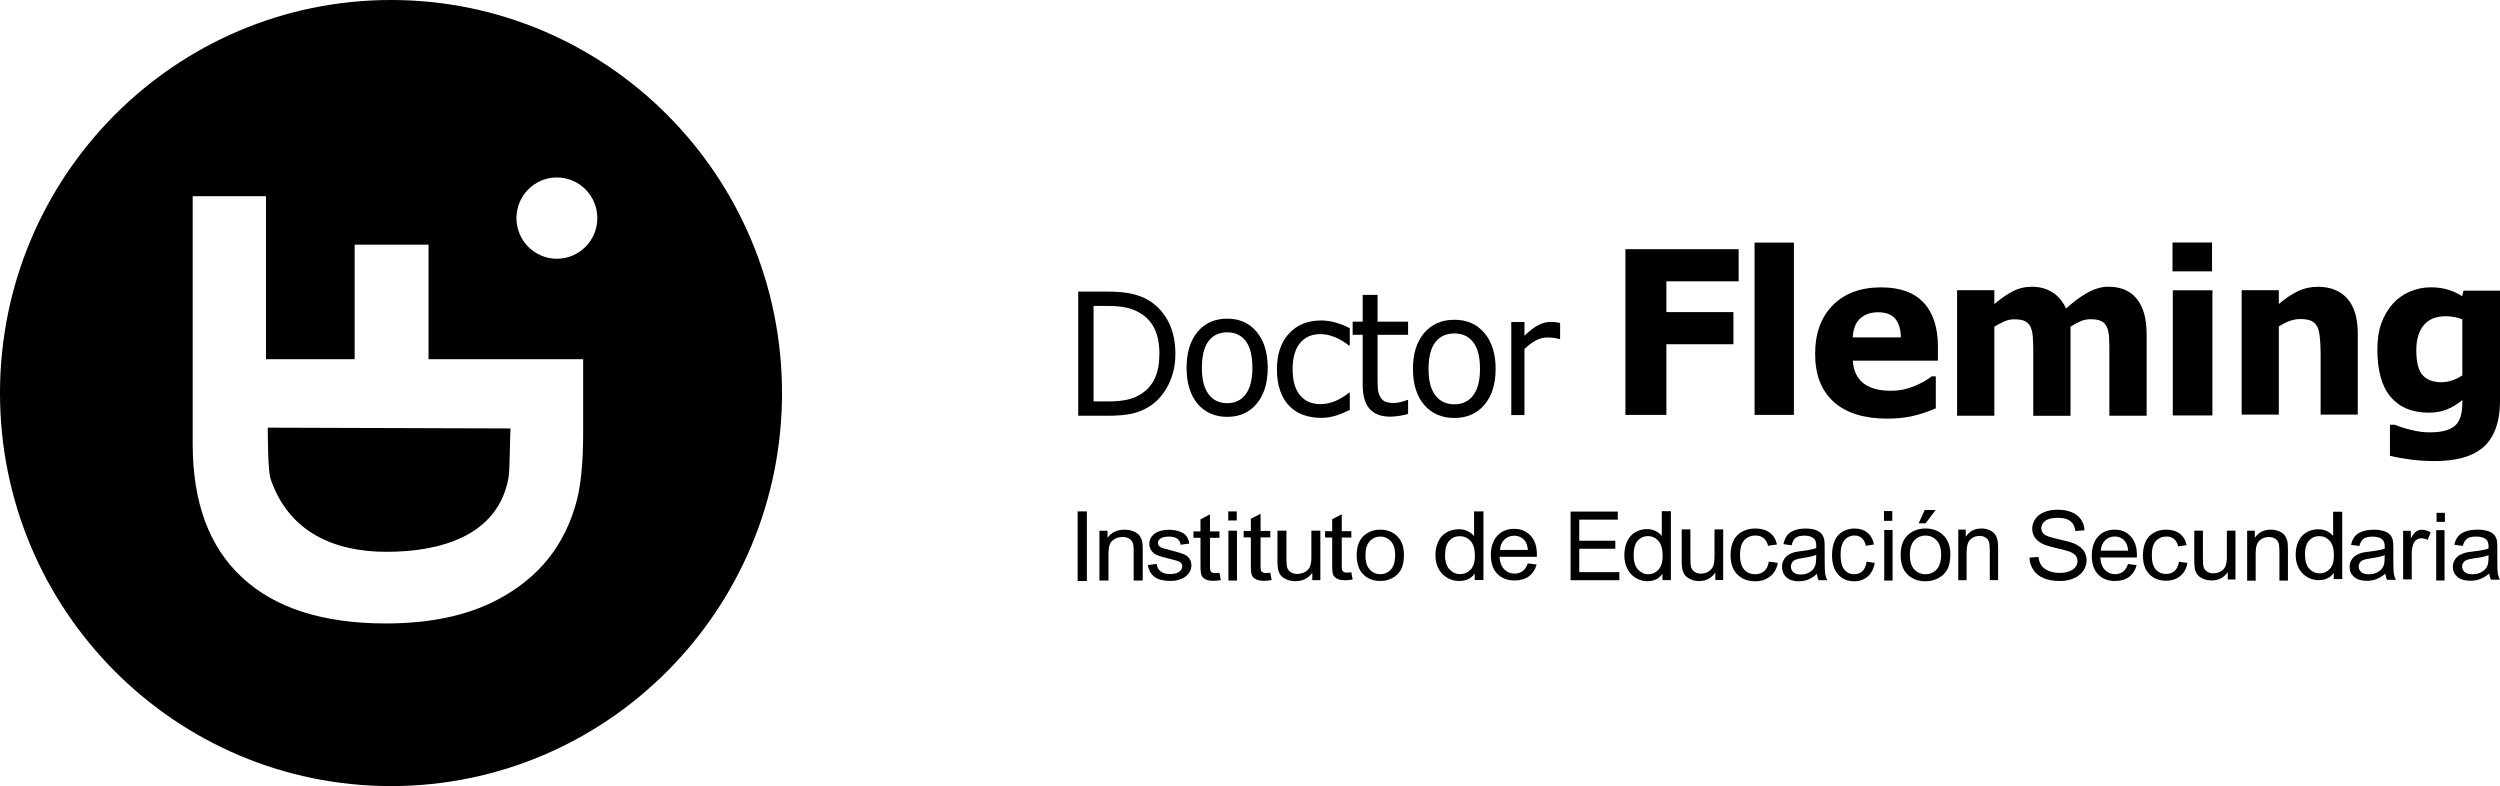 <svg xmlns="http://www.w3.org/2000/svg" width="194" height="61" viewBox="0 0 194 61" fill="none"><g clip-path="url(#clip0_1044_709)"><path d="M194.001 31.057C194.001 31.958 193.879 32.715 193.636 33.331C193.393 33.948 193.051 34.43 192.614 34.778C192.174 35.131 191.645 35.385 191.027 35.544C190.406 35.7 189.707 35.779 188.929 35.779C188.295 35.779 187.672 35.738 187.057 35.66C186.441 35.577 185.91 35.481 185.461 35.368V32.957H185.818C186.176 33.107 186.609 33.243 187.125 33.366C187.637 33.491 188.098 33.552 188.505 33.552C189.046 33.552 189.485 33.501 189.824 33.395C190.162 33.289 190.422 33.141 190.599 32.947C190.768 32.763 190.89 32.532 190.964 32.246C191.039 31.962 191.077 31.62 191.077 31.222V31.044C190.726 31.345 190.336 31.583 189.91 31.76C189.48 31.939 189.004 32.025 188.478 32.025C187.202 32.025 186.216 31.62 185.522 30.809C184.83 30.001 184.484 28.769 184.484 27.115C184.484 26.324 184.589 25.64 184.8 25.064C185.014 24.488 185.31 23.986 185.694 23.558C186.051 23.16 186.491 22.847 187.014 22.626C187.534 22.403 188.071 22.294 188.618 22.294C189.111 22.294 189.56 22.355 189.963 22.478C190.364 22.601 190.733 22.77 191.062 22.987L191.167 22.557H194.003V31.059L194.001 31.057ZM191.077 29.128V24.778C190.911 24.705 190.703 24.647 190.462 24.603C190.219 24.559 189.999 24.54 189.806 24.54C189.04 24.54 188.463 24.77 188.081 25.235C187.697 25.7 187.506 26.349 187.506 27.181C187.506 28.105 187.668 28.746 187.995 29.113C188.322 29.478 188.807 29.659 189.449 29.659C189.739 29.659 190.028 29.609 190.307 29.513C190.586 29.417 190.844 29.288 191.077 29.13V29.128Z" fill="black"></path><path d="M182.963 32.175H180.08V27.388C180.08 26.998 180.061 26.61 180.024 26.222C179.986 25.834 179.921 25.55 179.831 25.367C179.724 25.156 179.569 25.001 179.365 24.903C179.16 24.807 178.874 24.757 178.507 24.757C178.245 24.757 177.98 24.803 177.71 24.895C177.443 24.985 177.15 25.133 176.837 25.333V32.175H173.953V22.521H176.837V23.589C177.347 23.157 177.838 22.828 178.308 22.599C178.78 22.371 179.302 22.256 179.875 22.256C180.844 22.256 181.601 22.557 182.147 23.166C182.69 23.773 182.963 24.682 182.963 25.892V32.175Z" fill="black"></path><path d="M171.653 18.819H168.586V21.057H171.653V18.819Z" fill="black"></path><path d="M171.682 22.528H168.609V32.239H171.682V22.528Z" fill="black"></path><path d="M160.671 25.362V32.267H157.782V27.4C157.782 26.925 157.77 26.522 157.749 26.189C157.728 25.855 157.671 25.584 157.573 25.377C157.474 25.169 157.331 25.016 157.136 24.92C156.939 24.826 156.666 24.778 156.312 24.778C156.027 24.778 155.752 24.839 155.483 24.964C155.215 25.089 154.974 25.22 154.76 25.358V32.263H151.871V22.517H154.76V23.596C155.259 23.172 155.731 22.843 156.186 22.607C156.641 22.371 157.142 22.252 157.69 22.252C158.284 22.252 158.806 22.394 159.261 22.682C159.716 22.966 160.071 23.387 160.327 23.944C160.902 23.416 161.462 23.005 162.007 22.701C162.551 22.401 163.085 22.25 163.606 22.25C164.577 22.25 165.317 22.565 165.819 23.195C166.326 23.827 166.578 24.733 166.578 25.919V32.261H163.688V27.394C163.688 26.914 163.681 26.508 163.662 26.178C163.643 25.849 163.585 25.579 163.49 25.371C163.396 25.164 163.255 25.01 163.054 24.914C162.857 24.82 162.578 24.772 162.219 24.772C161.978 24.772 161.741 24.816 161.51 24.904C161.281 24.997 160.998 25.145 160.667 25.352" fill="black"></path><path d="M150.385 27.989H143.779C143.823 28.744 144.091 29.325 144.584 29.726C145.079 30.128 145.809 30.325 146.772 30.325C147.379 30.325 147.972 30.206 148.543 29.968C149.116 29.732 149.567 29.474 149.898 29.202H150.219V31.687C149.567 31.968 148.95 32.169 148.373 32.296C147.796 32.423 147.154 32.486 146.456 32.486C144.647 32.486 143.261 32.052 142.296 31.184C141.335 30.314 140.854 29.077 140.854 27.469C140.854 25.861 141.308 24.62 142.22 23.692C143.131 22.765 144.383 22.3 145.971 22.3C147.437 22.3 148.537 22.695 149.277 23.489C150.015 24.282 150.383 25.421 150.383 26.91V27.989H150.385ZM147.509 26.18C147.492 25.533 147.345 25.047 147.06 24.72C146.777 24.395 146.338 24.232 145.74 24.232C145.184 24.232 144.729 24.388 144.37 24.695C144.014 25.006 143.814 25.5 143.77 26.182H147.507L147.509 26.18Z" fill="black"></path><path d="M139.208 18.825H136.154V32.196H139.208V18.825Z" fill="black"></path><path d="M134.919 21.831H129.311V24.219H134.514V26.712H129.311V32.196H126.133V19.336H134.919V21.831Z" fill="black"></path><path d="M121.067 26.309H121.013C120.86 26.266 120.713 26.236 120.568 26.218C120.425 26.199 120.256 26.189 120.06 26.189C119.744 26.189 119.439 26.274 119.146 26.439C118.852 26.604 118.569 26.82 118.298 27.083V32.208H117.275V24.985H118.298V26.051C118.703 25.663 119.06 25.389 119.372 25.227C119.681 25.066 119.998 24.983 120.32 24.983C120.497 24.983 120.625 24.987 120.706 24.998C120.786 25.01 120.906 25.029 121.065 25.06V26.309H121.067Z" fill="black"></path><path d="M116.06 28.627C116.06 29.805 115.769 30.733 115.188 31.414C114.607 32.094 113.83 32.434 112.857 32.434C111.884 32.434 111.093 32.094 110.512 31.414C109.935 30.733 109.645 29.805 109.645 28.627C109.645 27.45 109.933 26.522 110.512 25.84C111.093 25.158 111.873 24.814 112.857 24.814C113.841 24.814 114.607 25.156 115.188 25.84C115.769 26.522 116.06 27.452 116.06 28.627ZM114.848 28.627C114.848 27.698 114.672 27.006 114.321 26.553C113.967 26.099 113.482 25.875 112.857 25.875C112.232 25.875 111.731 26.099 111.382 26.553C111.03 27.006 110.856 27.698 110.856 28.627C110.856 29.557 111.032 30.212 111.383 30.677C111.737 31.144 112.226 31.374 112.857 31.374C113.487 31.374 113.963 31.144 114.317 30.683C114.672 30.221 114.848 29.536 114.848 28.625V28.627Z" fill="black"></path><path d="M109.266 32.125C109.051 32.187 108.815 32.237 108.559 32.275C108.305 32.313 108.076 32.333 107.879 32.333C107.182 32.333 106.65 32.133 106.289 31.735C105.926 31.34 105.745 30.704 105.745 29.826V25.982H104.967V24.962H105.745V22.882H106.899V24.962H109.268V25.982H106.899V29.28C106.899 29.661 106.906 29.958 106.924 30.174C106.939 30.389 106.996 30.587 107.096 30.773C107.184 30.946 107.306 31.073 107.463 31.153C107.619 31.232 107.86 31.272 108.181 31.272C108.366 31.272 108.563 31.242 108.766 31.182C108.97 31.122 109.117 31.075 109.207 31.034H109.268V32.125H109.266Z" fill="black"></path><path d="M104.742 31.812C104.353 32.004 103.98 32.154 103.628 32.263C103.279 32.371 102.904 32.425 102.509 32.425C102.006 32.425 101.544 32.348 101.123 32.194C100.703 32.042 100.343 31.81 100.045 31.499C99.742 31.19 99.506 30.796 99.34 30.321C99.174 29.849 99.09 29.294 99.09 28.66C99.09 27.478 99.403 26.551 100.03 25.878C100.655 25.204 101.48 24.868 102.509 24.868C102.908 24.868 103.3 24.925 103.686 25.043C104.07 25.158 104.423 25.302 104.742 25.469V26.816H104.681C104.324 26.531 103.955 26.312 103.573 26.157C103.191 26.005 102.82 25.926 102.459 25.926C101.794 25.926 101.268 26.159 100.884 26.62C100.498 27.081 100.307 27.763 100.307 28.656C100.307 29.549 100.494 30.193 100.873 30.659C101.249 31.126 101.779 31.36 102.461 31.36C102.7 31.36 102.94 31.33 103.185 31.266C103.43 31.203 103.651 31.119 103.846 31.017C104.016 30.926 104.179 30.83 104.328 30.732C104.477 30.633 104.597 30.546 104.683 30.473H104.744V31.81L104.742 31.812Z" fill="black"></path><path d="M98.375 28.541C98.375 29.718 98.088 30.646 97.519 31.328C96.949 32.008 96.185 32.348 95.229 32.348C94.274 32.348 93.498 32.008 92.928 31.328C92.361 30.646 92.078 29.718 92.078 28.541C92.078 27.363 92.363 26.436 92.928 25.753C93.498 25.072 94.264 24.728 95.229 24.728C96.194 24.728 96.949 25.07 97.519 25.753C98.088 26.436 98.375 27.365 98.375 28.541ZM97.186 28.541C97.186 27.611 97.012 26.919 96.668 26.466C96.322 26.013 95.845 25.788 95.231 25.788C94.618 25.788 94.125 26.013 93.783 26.466C93.439 26.919 93.267 27.611 93.267 28.541C93.267 29.471 93.441 30.125 93.785 30.59C94.13 31.057 94.612 31.288 95.231 31.288C95.85 31.288 96.319 31.057 96.664 30.596C97.012 30.135 97.186 29.449 97.186 28.539V28.541Z" fill="black"></path><path d="M91.209 27.455C91.209 28.333 91.033 29.125 90.679 29.837C90.326 30.55 89.854 31.103 89.267 31.493C88.86 31.764 88.405 31.962 87.905 32.083C87.404 32.204 86.743 32.263 85.923 32.263H83.67V22.628H85.898C86.769 22.628 87.461 22.697 87.975 22.832C88.489 22.968 88.923 23.154 89.279 23.393C89.886 23.802 90.358 24.347 90.698 25.029C91.039 25.709 91.209 26.52 91.209 27.455ZM89.968 27.438C89.968 26.685 89.848 26.051 89.603 25.535C89.361 25.02 88.996 24.613 88.512 24.317C88.161 24.1 87.788 23.952 87.392 23.869C86.997 23.785 86.523 23.742 85.973 23.742H84.859V31.151H85.973C86.544 31.151 87.043 31.107 87.467 31.017C87.893 30.926 88.283 30.757 88.638 30.514C89.082 30.208 89.414 29.807 89.638 29.307C89.859 28.808 89.968 28.185 89.968 27.438Z" fill="black"></path><path d="M193.164 44.511C192.914 44.715 192.673 44.859 192.442 44.941C192.211 45.026 191.964 45.066 191.699 45.066C191.263 45.066 190.927 44.965 190.691 44.761C190.456 44.557 190.34 44.298 190.34 43.981C190.34 43.795 190.384 43.626 190.472 43.472C190.562 43.318 190.676 43.195 190.819 43.103C190.963 43.011 191.125 42.94 191.305 42.892C191.437 42.859 191.637 42.827 191.905 42.796C192.448 42.734 192.851 42.659 193.107 42.575C193.109 42.486 193.111 42.431 193.111 42.408C193.111 42.147 193.048 41.962 192.92 41.855C192.748 41.709 192.492 41.638 192.151 41.638C191.834 41.638 191.599 41.691 191.448 41.797C191.297 41.903 191.184 42.091 191.112 42.362L190.455 42.273C190.514 42.002 190.613 41.785 190.751 41.618C190.888 41.453 191.087 41.324 191.347 41.234C191.607 41.146 191.909 41.1 192.251 41.1C192.593 41.1 192.866 41.138 193.08 41.215C193.292 41.292 193.449 41.388 193.548 41.503C193.648 41.618 193.718 41.766 193.759 41.943C193.78 42.052 193.791 42.25 193.791 42.535V43.389C193.791 43.987 193.804 44.363 193.833 44.525C193.86 44.684 193.915 44.838 193.997 44.984H193.294C193.227 44.847 193.183 44.69 193.164 44.507M193.111 43.082C192.866 43.178 192.499 43.259 192.008 43.324C191.729 43.362 191.534 43.405 191.42 43.453C191.305 43.501 191.217 43.57 191.154 43.66C191.091 43.752 191.06 43.852 191.06 43.966C191.06 44.135 191.127 44.279 191.265 44.392C191.4 44.505 191.601 44.563 191.861 44.563C192.121 44.563 192.35 44.509 192.553 44.4C192.753 44.292 192.904 44.144 192.998 43.958C193.071 43.812 193.107 43.599 193.107 43.316L193.111 43.082Z" fill="black"></path><path d="M189.695 41.138H189.049V45.045H189.695V41.138Z" fill="black"></path><path d="M189.724 39.795H189.078V40.498H189.724V39.795Z" fill="black"></path><path d="M186.482 44.959V41.188H187.082V41.766C187.235 41.499 187.377 41.322 187.507 41.238C187.637 41.151 187.78 41.109 187.935 41.109C188.16 41.109 188.39 41.176 188.621 41.311L188.384 41.901C188.221 41.814 188.061 41.77 187.898 41.77C187.753 41.77 187.623 41.812 187.509 41.897C187.394 41.981 187.312 42.096 187.262 42.246C187.188 42.473 187.151 42.721 187.151 42.992V44.962H186.484L186.482 44.959Z" fill="black"></path><path d="M185.107 44.513C184.86 44.717 184.623 44.861 184.396 44.945C184.168 45.03 183.926 45.072 183.664 45.072C183.234 45.072 182.905 44.97 182.674 44.767C182.443 44.563 182.328 44.304 182.328 43.987C182.328 43.8 182.372 43.631 182.458 43.478C182.546 43.324 182.661 43.201 182.8 43.109C182.942 43.017 183.1 42.946 183.278 42.898C183.408 42.865 183.605 42.832 183.868 42.801C184.403 42.74 184.799 42.665 185.051 42.581C185.053 42.492 185.055 42.436 185.055 42.413C185.055 42.152 184.992 41.968 184.866 41.86C184.696 41.714 184.444 41.643 184.111 41.643C183.798 41.643 183.568 41.697 183.419 41.803C183.27 41.908 183.161 42.096 183.089 42.369L182.441 42.281C182.5 42.01 182.596 41.791 182.731 41.626C182.867 41.459 183.062 41.332 183.318 41.242C183.572 41.153 183.87 41.107 184.207 41.107C184.543 41.107 184.812 41.146 185.023 41.222C185.231 41.299 185.386 41.395 185.483 41.511C185.581 41.626 185.649 41.774 185.689 41.95C185.711 42.06 185.722 42.258 185.722 42.544V43.401C185.722 43.998 185.735 44.377 185.764 44.536C185.791 44.695 185.846 44.849 185.926 44.995H185.233C185.166 44.859 185.124 44.701 185.105 44.519M185.053 43.084C184.812 43.18 184.451 43.261 183.968 43.326C183.694 43.364 183.501 43.407 183.389 43.455C183.276 43.502 183.19 43.572 183.127 43.662C183.066 43.754 183.033 43.856 183.033 43.967C183.033 44.138 183.1 44.281 183.234 44.394C183.368 44.507 183.565 44.565 183.821 44.565C184.077 44.565 184.302 44.511 184.503 44.401C184.702 44.294 184.849 44.146 184.94 43.96C185.011 43.814 185.047 43.6 185.047 43.318L185.051 43.084H185.053Z" fill="black"></path><path d="M181.099 44.938V44.457C180.835 44.83 180.447 45.018 179.935 45.018C179.603 45.018 179.299 44.936 179.022 44.768C178.743 44.603 178.529 44.371 178.374 44.073C178.221 43.775 178.145 43.433 178.145 43.047C178.145 42.661 178.213 42.329 178.353 42.022C178.492 41.714 178.699 41.48 178.976 41.317C179.251 41.153 179.562 41.071 179.903 41.071C180.155 41.071 180.378 41.119 180.573 41.215C180.768 41.311 180.927 41.438 181.051 41.591V39.713H181.758V44.938H181.101H181.099ZM178.867 43.049C178.867 43.533 178.98 43.894 179.205 44.135C179.431 44.375 179.696 44.494 180.002 44.494C180.308 44.494 180.573 44.379 180.789 44.15C181.005 43.921 181.112 43.572 181.112 43.103C181.112 42.586 181.003 42.208 180.782 41.966C180.562 41.724 180.291 41.603 179.968 41.603C179.645 41.603 179.39 41.718 179.18 41.95C178.97 42.183 178.865 42.55 178.865 43.049H178.867Z" fill="black"></path><path d="M174.379 45.056V41.184H174.973V41.733C175.258 41.313 175.673 41.101 176.212 41.101C176.447 41.101 176.662 41.144 176.859 41.226C177.056 41.309 177.203 41.42 177.301 41.557C177.398 41.693 177.467 41.854 177.507 42.041C177.53 42.162 177.543 42.375 177.543 42.678V45.056H176.882V42.703C176.882 42.436 176.857 42.237 176.806 42.104C176.754 41.971 176.662 41.866 176.533 41.787C176.403 41.708 176.248 41.67 176.072 41.67C175.791 41.67 175.55 41.758 175.346 41.937C175.141 42.114 175.04 42.45 175.04 42.945V45.058H174.379V45.056Z" fill="black"></path><path d="M172.874 44.962V44.4C172.567 44.828 172.152 45.043 171.625 45.043C171.393 45.043 171.175 45.001 170.973 44.916C170.77 44.83 170.621 44.722 170.524 44.594C170.426 44.463 170.358 44.306 170.317 44.119C170.291 43.992 170.277 43.795 170.277 43.522V41.182H170.946V43.274C170.946 43.608 170.96 43.833 170.986 43.95C171.028 44.119 171.116 44.25 171.254 44.346C171.39 44.442 171.558 44.49 171.758 44.49C171.959 44.49 172.146 44.442 172.322 44.344C172.498 44.246 172.622 44.111 172.695 43.943C172.767 43.773 172.804 43.528 172.804 43.205V41.182H173.472V44.964H172.871L172.874 44.962Z" fill="black"></path><path d="M169.085 43.593L169.742 43.681C169.67 44.115 169.486 44.453 169.188 44.697C168.892 44.943 168.525 45.064 168.093 45.064C167.55 45.064 167.115 44.895 166.786 44.555C166.455 44.215 166.291 43.729 166.291 43.097C166.291 42.686 166.362 42.329 166.503 42.021C166.645 41.714 166.86 41.484 167.151 41.332C167.439 41.178 167.755 41.101 168.097 41.101C168.527 41.101 168.88 41.205 169.152 41.414C169.425 41.624 169.603 41.92 169.679 42.304L169.029 42.4C168.966 42.144 168.857 41.952 168.699 41.824C168.54 41.695 168.349 41.632 168.126 41.632C167.787 41.632 167.51 41.747 167.298 41.979C167.086 42.212 166.981 42.578 166.981 43.082C166.981 43.585 167.082 43.962 167.287 44.192C167.491 44.422 167.759 44.538 168.085 44.538C168.351 44.538 168.571 44.461 168.747 44.305C168.924 44.152 169.035 43.913 169.083 43.593" fill="black"></path><path d="M165.135 43.767L165.804 43.856C165.701 44.246 165.506 44.547 165.221 44.763C164.936 44.978 164.575 45.085 164.134 45.085C163.578 45.085 163.138 44.914 162.811 44.571C162.487 44.228 162.322 43.746 162.322 43.126C162.322 42.505 162.487 41.987 162.815 41.633C163.144 41.278 163.572 41.101 164.098 41.101C164.623 41.101 165.021 41.274 165.342 41.622C165.663 41.97 165.825 42.458 165.825 43.087C165.825 43.126 165.825 43.184 165.821 43.258H162.983C163.008 43.677 163.125 43.998 163.339 44.221C163.551 44.444 163.817 44.555 164.134 44.555C164.371 44.555 164.571 44.492 164.738 44.367C164.906 44.242 165.038 44.042 165.135 43.767ZM163.022 42.73H165.145C165.116 42.409 165.034 42.167 164.902 42.008C164.698 41.758 164.43 41.633 164.103 41.633C163.807 41.633 163.559 41.733 163.356 41.931C163.155 42.129 163.045 42.396 163.022 42.73Z" fill="black"></path><path d="M157.49 43.276L158.184 43.216C158.216 43.485 158.293 43.706 158.413 43.879C158.534 44.052 158.721 44.19 158.973 44.298C159.225 44.404 159.512 44.457 159.829 44.457C160.11 44.457 160.359 44.417 160.575 44.336C160.79 44.256 160.949 44.144 161.054 44.004C161.159 43.864 161.213 43.71 161.213 43.545C161.213 43.38 161.161 43.232 161.062 43.107C160.961 42.982 160.792 42.878 160.559 42.792C160.41 42.736 160.08 42.65 159.566 42.531C159.053 42.411 158.694 42.302 158.49 42.196C158.224 42.062 158.027 41.895 157.897 41.697C157.765 41.499 157.7 41.276 157.7 41.03C157.7 40.76 157.781 40.506 157.941 40.272C158.102 40.035 158.333 39.859 158.641 39.736C158.946 39.613 159.288 39.553 159.663 39.553C160.076 39.553 160.441 39.617 160.756 39.745C161.071 39.872 161.314 40.06 161.484 40.31C161.654 40.558 161.746 40.84 161.757 41.153L161.048 41.205C161.01 40.867 160.882 40.612 160.662 40.441C160.443 40.268 160.118 40.181 159.69 40.181C159.262 40.181 158.918 40.26 158.713 40.418C158.509 40.575 158.407 40.763 158.407 40.986C158.407 41.178 158.48 41.336 158.623 41.461C158.767 41.584 159.136 41.712 159.736 41.841C160.336 41.972 160.746 42.085 160.97 42.183C161.293 42.327 161.534 42.508 161.689 42.727C161.843 42.946 161.92 43.199 161.92 43.485C161.92 43.772 161.836 44.037 161.666 44.288C161.496 44.54 161.253 44.736 160.936 44.874C160.618 45.014 160.261 45.084 159.862 45.084C159.359 45.084 158.937 45.012 158.597 44.872C158.255 44.732 157.989 44.519 157.796 44.236C157.601 43.954 157.5 43.633 157.49 43.276Z" fill="black"></path><path d="M151.963 45.024V41.096H152.542V41.653C152.821 41.224 153.224 41.011 153.752 41.011C153.981 41.011 154.191 41.053 154.384 41.138C154.575 41.222 154.72 41.334 154.816 41.472C154.912 41.611 154.978 41.774 155.017 41.962C155.04 42.085 155.053 42.302 155.053 42.609V45.02H154.407V42.634C154.407 42.364 154.382 42.16 154.332 42.026C154.283 41.891 154.193 41.785 154.065 41.705C153.937 41.626 153.788 41.586 153.616 41.586C153.343 41.586 153.106 41.676 152.907 41.856C152.708 42.035 152.609 42.377 152.609 42.88V45.024H151.963Z" fill="black"></path><path d="M148.889 40.611L149.357 39.574H150.209L149.424 40.611H148.889Z" fill="black"></path><path d="M147.49 43.059C147.49 42.333 147.702 41.797 148.127 41.447C148.48 41.157 148.912 41.011 149.42 41.011C149.984 41.011 150.448 41.188 150.808 41.541C151.165 41.893 151.347 42.381 151.347 43.003C151.347 43.508 151.266 43.904 151.108 44.192C150.949 44.48 150.718 44.705 150.414 44.867C150.112 45.026 149.78 45.107 149.42 45.107C148.843 45.107 148.379 44.932 148.023 44.58C147.668 44.229 147.49 43.722 147.49 43.061M148.203 43.061C148.203 43.562 148.318 43.939 148.549 44.187C148.78 44.436 149.071 44.561 149.42 44.561C149.77 44.561 150.055 44.436 150.286 44.185C150.515 43.933 150.632 43.551 150.632 43.038C150.632 42.554 150.515 42.187 150.284 41.937C150.053 41.687 149.764 41.562 149.42 41.562C149.076 41.562 148.78 41.685 148.549 41.935C148.32 42.183 148.203 42.558 148.203 43.059V43.061Z" fill="black"></path><path d="M146.863 41.124H146.217V45.053H146.863V41.124Z" fill="black"></path><path d="M146.843 39.659H146.197V40.416H146.843V39.659Z" fill="black"></path><path d="M144.845 43.587L145.476 43.678C145.407 44.125 145.229 44.475 144.945 44.728C144.66 44.982 144.308 45.108 143.894 45.108C143.374 45.108 142.955 44.934 142.64 44.582C142.323 44.231 142.166 43.729 142.166 43.076C142.166 42.652 142.235 42.283 142.37 41.964C142.506 41.647 142.713 41.409 142.992 41.251C143.269 41.092 143.571 41.013 143.899 41.013C144.312 41.013 144.65 41.121 144.912 41.336C145.176 41.551 145.344 41.858 145.417 42.254L144.794 42.352C144.734 42.089 144.629 41.891 144.476 41.757C144.325 41.624 144.142 41.557 143.926 41.557C143.601 41.557 143.337 41.676 143.133 41.916C142.93 42.156 142.829 42.535 142.829 43.055C142.829 43.576 142.927 43.964 143.123 44.204C143.32 44.442 143.576 44.561 143.89 44.561C144.144 44.561 144.356 44.482 144.524 44.321C144.694 44.161 144.801 43.916 144.847 43.585" fill="black"></path><path d="M140.993 44.532C140.754 44.743 140.523 44.889 140.301 44.978C140.08 45.064 139.843 45.108 139.588 45.108C139.17 45.108 138.849 45.003 138.623 44.793C138.398 44.584 138.285 44.315 138.285 43.988C138.285 43.796 138.327 43.621 138.411 43.462C138.497 43.303 138.608 43.178 138.746 43.082C138.883 42.986 139.038 42.913 139.21 42.863C139.338 42.828 139.529 42.796 139.785 42.763C140.307 42.7 140.691 42.623 140.938 42.534C140.939 42.444 140.941 42.385 140.941 42.361C140.941 42.091 140.88 41.9 140.758 41.791C140.594 41.641 140.347 41.566 140.022 41.566C139.718 41.566 139.493 41.622 139.348 41.731C139.202 41.841 139.095 42.035 139.027 42.315L138.396 42.225C138.453 41.947 138.547 41.72 138.679 41.549C138.811 41.378 139.002 41.245 139.25 41.153C139.499 41.061 139.789 41.015 140.116 41.015C140.443 41.015 140.706 41.053 140.911 41.134C141.113 41.213 141.264 41.313 141.36 41.432C141.455 41.551 141.522 41.703 141.562 41.885C141.583 41.998 141.595 42.202 141.595 42.496V43.38C141.595 43.996 141.608 44.386 141.635 44.551C141.66 44.717 141.715 44.874 141.794 45.026H141.119C141.054 44.886 141.012 44.722 140.995 44.534M140.941 43.055C140.706 43.153 140.355 43.237 139.885 43.305C139.619 43.343 139.43 43.387 139.319 43.437C139.208 43.487 139.124 43.558 139.065 43.652C139.006 43.746 138.975 43.852 138.975 43.967C138.975 44.142 139.04 44.29 139.17 44.407C139.3 44.524 139.491 44.584 139.741 44.584C139.992 44.584 140.211 44.528 140.404 44.417C140.597 44.305 140.741 44.154 140.831 43.96C140.899 43.81 140.934 43.589 140.934 43.297L140.938 43.055H140.941Z" fill="black"></path><path d="M137.257 43.585L137.956 43.675C137.88 44.123 137.685 44.473 137.368 44.726C137.052 44.98 136.664 45.107 136.204 45.107C135.629 45.107 135.166 44.932 134.817 44.58C134.465 44.229 134.291 43.727 134.291 43.074C134.291 42.65 134.367 42.281 134.517 41.962C134.667 41.645 134.895 41.407 135.204 41.249C135.512 41.09 135.847 41.011 136.21 41.011C136.666 41.011 137.041 41.119 137.331 41.334C137.622 41.549 137.809 41.856 137.891 42.252L137.201 42.35C137.135 42.087 137.018 41.889 136.85 41.755C136.682 41.622 136.479 41.555 136.24 41.555C135.881 41.555 135.587 41.674 135.361 41.914C135.136 42.154 135.025 42.533 135.025 43.053C135.025 43.574 135.134 43.962 135.35 44.202C135.568 44.44 135.85 44.559 136.198 44.559C136.479 44.559 136.714 44.48 136.901 44.319C137.089 44.16 137.209 43.914 137.259 43.583" fill="black"></path><path d="M133.112 45.009V44.425C132.803 44.87 132.384 45.091 131.855 45.091C131.622 45.091 131.402 45.047 131.199 44.959C130.997 44.868 130.846 44.759 130.747 44.624C130.649 44.49 130.578 44.325 130.54 44.131C130.513 44 130.5 43.793 130.5 43.51V41.08H131.175V43.253C131.175 43.6 131.188 43.835 131.215 43.954C131.257 44.129 131.347 44.265 131.484 44.365C131.622 44.465 131.79 44.515 131.991 44.515C132.191 44.515 132.382 44.465 132.558 44.363C132.734 44.261 132.86 44.121 132.935 43.946C133.007 43.772 133.045 43.514 133.045 43.18V41.08H133.72V45.009H133.114H133.112Z" fill="black"></path><path d="M129.003 45.018V44.526C128.739 44.909 128.352 45.101 127.839 45.101C127.507 45.101 127.203 45.016 126.926 44.845C126.647 44.676 126.433 44.438 126.278 44.135C126.125 43.829 126.049 43.48 126.049 43.084C126.049 42.688 126.118 42.348 126.257 42.033C126.397 41.72 126.603 41.478 126.88 41.311C127.155 41.144 127.467 41.059 127.807 41.059C128.059 41.059 128.283 41.109 128.478 41.207C128.673 41.305 128.833 41.436 128.955 41.593V39.67H129.662V45.018H129.003ZM126.771 43.084C126.771 43.579 126.884 43.948 127.109 44.194C127.335 44.44 127.601 44.561 127.906 44.561C128.212 44.561 128.478 44.444 128.696 44.209C128.911 43.975 129.02 43.618 129.02 43.138C129.02 42.609 128.911 42.221 128.69 41.974C128.47 41.726 128.199 41.603 127.876 41.603C127.553 41.603 127.299 41.722 127.086 41.958C126.876 42.196 126.771 42.571 126.771 43.082V43.084Z" fill="black"></path><path d="M121.879 45.024V39.699H125.54V40.324H122.552V41.96H125.349V42.584H122.552V44.398H125.661V45.024H121.879Z" fill="black"></path><path d="M118.56 43.718L119.242 43.806C119.135 44.198 118.938 44.502 118.648 44.718C118.357 44.934 117.988 45.043 117.537 45.043C116.97 45.043 116.521 44.87 116.188 44.525C115.856 44.181 115.689 43.695 115.689 43.072C115.689 42.45 115.858 41.928 116.192 41.572C116.528 41.215 116.964 41.038 117.499 41.038C118.034 41.038 118.441 41.213 118.77 41.561C119.099 41.91 119.263 42.4 119.263 43.034C119.263 43.072 119.263 43.13 119.259 43.207H116.362C116.387 43.627 116.507 43.95 116.725 44.175C116.941 44.398 117.212 44.511 117.535 44.511C117.776 44.511 117.983 44.448 118.153 44.323C118.325 44.196 118.458 43.996 118.558 43.72M116.4 42.675H118.565C118.537 42.352 118.453 42.11 118.317 41.949C118.109 41.699 117.835 41.572 117.503 41.572C117.201 41.572 116.947 41.672 116.74 41.872C116.536 42.072 116.421 42.339 116.4 42.675Z" fill="black"></path><path d="M114.435 45.005V44.515C114.163 44.895 113.764 45.085 113.235 45.085C112.893 45.085 112.579 45.001 112.293 44.832C112.006 44.663 111.784 44.427 111.626 44.125C111.469 43.822 111.391 43.474 111.391 43.08C111.391 42.686 111.463 42.348 111.605 42.035C111.748 41.724 111.962 41.482 112.247 41.317C112.531 41.15 112.851 41.067 113.202 41.067C113.462 41.067 113.691 41.117 113.894 41.215C114.095 41.313 114.259 41.441 114.387 41.599V39.686H115.115V45.007H114.437L114.435 45.005ZM112.136 43.082C112.136 43.576 112.252 43.943 112.486 44.187C112.717 44.43 112.992 44.551 113.307 44.551C113.623 44.551 113.896 44.434 114.119 44.202C114.341 43.969 114.454 43.614 114.454 43.136C114.454 42.611 114.341 42.225 114.114 41.977C113.888 41.731 113.607 41.609 113.275 41.609C112.942 41.609 112.681 41.726 112.463 41.962C112.247 42.198 112.138 42.571 112.138 43.08L112.136 43.082Z" fill="black"></path><path d="M105.279 43.093C105.279 42.388 105.48 41.866 105.883 41.526C106.219 41.243 106.63 41.103 107.114 41.103C107.651 41.103 108.09 41.274 108.432 41.618C108.773 41.96 108.945 42.434 108.945 43.039C108.945 43.531 108.87 43.916 108.719 44.196C108.568 44.476 108.348 44.695 108.06 44.851C107.771 45.007 107.456 45.083 107.116 45.083C106.567 45.083 106.126 44.912 105.788 44.571C105.449 44.229 105.281 43.735 105.281 43.091M105.958 43.095C105.958 43.583 106.067 43.95 106.286 44.19C106.506 44.432 106.781 44.555 107.114 44.555C107.446 44.555 107.718 44.434 107.937 44.19C108.155 43.946 108.266 43.574 108.266 43.074C108.266 42.603 108.155 42.246 107.936 42.004C107.716 41.762 107.442 41.639 107.116 41.639C106.789 41.639 106.508 41.76 106.288 42C106.07 42.242 105.96 42.607 105.96 43.093L105.958 43.095Z" fill="black"></path><path d="M104.863 44.407L104.965 44.97C104.756 45.007 104.569 45.028 104.407 45.028C104.137 45.028 103.929 44.991 103.78 44.918C103.633 44.845 103.528 44.749 103.466 44.63C103.405 44.511 103.377 44.259 103.377 43.877V41.712H102.828V41.22H103.377V40.291L104.12 39.908V41.22H104.863V41.712H104.12V43.913C104.12 44.096 104.133 44.213 104.16 44.265C104.185 44.317 104.227 44.357 104.286 44.39C104.345 44.421 104.43 44.436 104.54 44.436C104.623 44.436 104.73 44.428 104.863 44.411" fill="black"></path><path d="M101.835 45.018V44.448C101.516 44.884 101.082 45.101 100.534 45.101C100.291 45.101 100.065 45.058 99.855 44.972C99.645 44.884 99.488 44.776 99.387 44.645C99.286 44.513 99.213 44.353 99.173 44.163C99.144 44.035 99.131 43.833 99.131 43.556V41.18H99.828V43.305C99.828 43.643 99.844 43.873 99.87 43.99C99.914 44.161 100.006 44.296 100.149 44.392C100.291 44.49 100.465 44.538 100.675 44.538C100.885 44.538 101.08 44.488 101.262 44.388C101.443 44.288 101.573 44.152 101.649 43.981C101.724 43.81 101.762 43.56 101.762 43.232V41.178H102.46V45.016H101.833L101.835 45.018Z" fill="black"></path><path d="M98.576 44.442L98.679 45.012C98.466 45.051 98.277 45.07 98.111 45.07C97.838 45.07 97.626 45.033 97.475 44.959C97.324 44.884 97.219 44.788 97.157 44.665C97.096 44.544 97.066 44.288 97.066 43.9V41.701H96.508V41.201H97.066V40.258L97.821 39.87V41.203H98.576V41.703H97.821V43.939C97.821 44.123 97.834 44.242 97.861 44.296C97.886 44.348 97.93 44.39 97.989 44.423C98.048 44.453 98.134 44.469 98.247 44.469C98.329 44.469 98.44 44.461 98.576 44.444" fill="black"></path><path d="M95.989 41.182H95.326V45.053H95.989V41.182Z" fill="black"></path><path d="M95.974 39.686H95.311V40.389H95.974V39.686Z" fill="black"></path><path d="M94.631 44.448L94.733 45.014C94.526 45.053 94.341 45.072 94.178 45.072C93.913 45.072 93.706 45.035 93.557 44.961C93.41 44.886 93.307 44.789 93.248 44.67C93.189 44.549 93.158 44.298 93.158 43.912V41.731H92.613V41.236H93.158V40.3L93.894 39.914V41.236H94.629V41.731H93.894V43.948C93.894 44.133 93.907 44.25 93.932 44.302C93.957 44.353 93.999 44.396 94.058 44.426C94.117 44.457 94.199 44.473 94.308 44.473C94.389 44.473 94.498 44.465 94.629 44.448" fill="black"></path><path d="M89.066 43.856L89.749 43.754C89.787 44.01 89.894 44.206 90.07 44.342C90.246 44.478 90.49 44.546 90.805 44.546C91.121 44.546 91.36 44.486 91.512 44.365C91.665 44.246 91.744 44.104 91.744 43.943C91.744 43.797 91.675 43.683 91.537 43.599C91.44 43.541 91.205 43.47 90.83 43.38C90.326 43.261 89.976 43.159 89.779 43.072C89.584 42.984 89.437 42.865 89.336 42.711C89.235 42.559 89.185 42.389 89.185 42.204C89.185 42.035 89.227 41.877 89.309 41.733C89.393 41.589 89.506 41.47 89.647 41.374C89.754 41.301 89.901 41.238 90.085 41.188C90.27 41.136 90.469 41.111 90.681 41.111C91 41.111 91.281 41.153 91.522 41.24C91.765 41.326 91.942 41.441 92.057 41.589C92.172 41.737 92.25 41.933 92.294 42.181L91.619 42.269C91.589 42.072 91.501 41.916 91.354 41.806C91.207 41.695 91 41.641 90.733 41.641C90.418 41.641 90.192 41.689 90.056 41.787C89.922 41.885 89.854 42.001 89.854 42.131C89.854 42.214 89.88 42.291 89.938 42.358C89.993 42.427 90.081 42.483 90.201 42.529C90.27 42.554 90.473 42.608 90.809 42.694C91.296 42.815 91.637 42.915 91.83 42.992C92.023 43.069 92.175 43.182 92.284 43.328C92.395 43.476 92.451 43.658 92.451 43.879C92.451 44.1 92.384 44.294 92.25 44.484C92.114 44.674 91.921 44.82 91.669 44.924C91.415 45.028 91.128 45.08 90.809 45.08C90.28 45.08 89.877 44.978 89.6 44.772C89.323 44.567 89.145 44.265 89.068 43.864" fill="black"></path><path d="M85.314 45.049V41.184H85.945V41.733C86.249 41.313 86.686 41.103 87.262 41.103C87.512 41.103 87.741 41.145 87.95 41.228C88.158 41.311 88.315 41.422 88.42 41.557C88.523 41.691 88.597 41.852 88.638 42.039C88.662 42.16 88.676 42.373 88.676 42.675V45.047H87.973V42.7C87.973 42.432 87.946 42.233 87.892 42.102C87.837 41.971 87.741 41.866 87.602 41.785C87.464 41.706 87.3 41.668 87.115 41.668C86.817 41.668 86.56 41.756 86.343 41.933C86.127 42.11 86.018 42.446 86.018 42.94V45.049H85.314Z" fill="black"></path><path d="M84.342 39.684H83.625V45.089H84.342V39.684Z" fill="black"></path><path fill-rule="evenodd" clip-rule="evenodd" d="M20.776 33.187C20.791 34.161 20.791 36.555 21.003 37.177C22.402 41.267 25.893 42.821 29.998 42.821C34.103 42.821 38.657 41.62 39.461 37.06C39.576 36.411 39.553 34.246 39.614 33.247L20.776 33.187ZM45.253 27.876V33.566C45.253 35.769 45.095 37.521 44.768 38.802C43.874 42.279 41.816 44.859 38.575 46.551C36.251 47.773 33.365 48.38 29.937 48.38C25.07 48.38 21.351 47.193 18.792 44.816C16.233 42.45 14.953 38.998 14.953 34.461V15.225H20.642V27.874H27.522V18.986H33.254V27.874H45.251L45.253 27.876ZM43.214 13.771C44.947 13.771 46.352 15.183 46.352 16.925C46.352 18.667 44.947 20.079 43.214 20.079C41.481 20.079 40.077 18.667 40.077 16.925C40.077 15.183 41.481 13.771 43.214 13.771ZM30.342 0C47.099 0 60.684 13.654 60.684 30.5C60.684 47.346 47.101 61 30.342 61C13.583 61 0 47.344 0 30.5C0 13.656 13.583 0 30.342 0Z" fill="black"></path></g><defs><clipPath id="clip0_1044_709"><rect width="194" height="61" fill="white"></rect></clipPath></defs></svg>